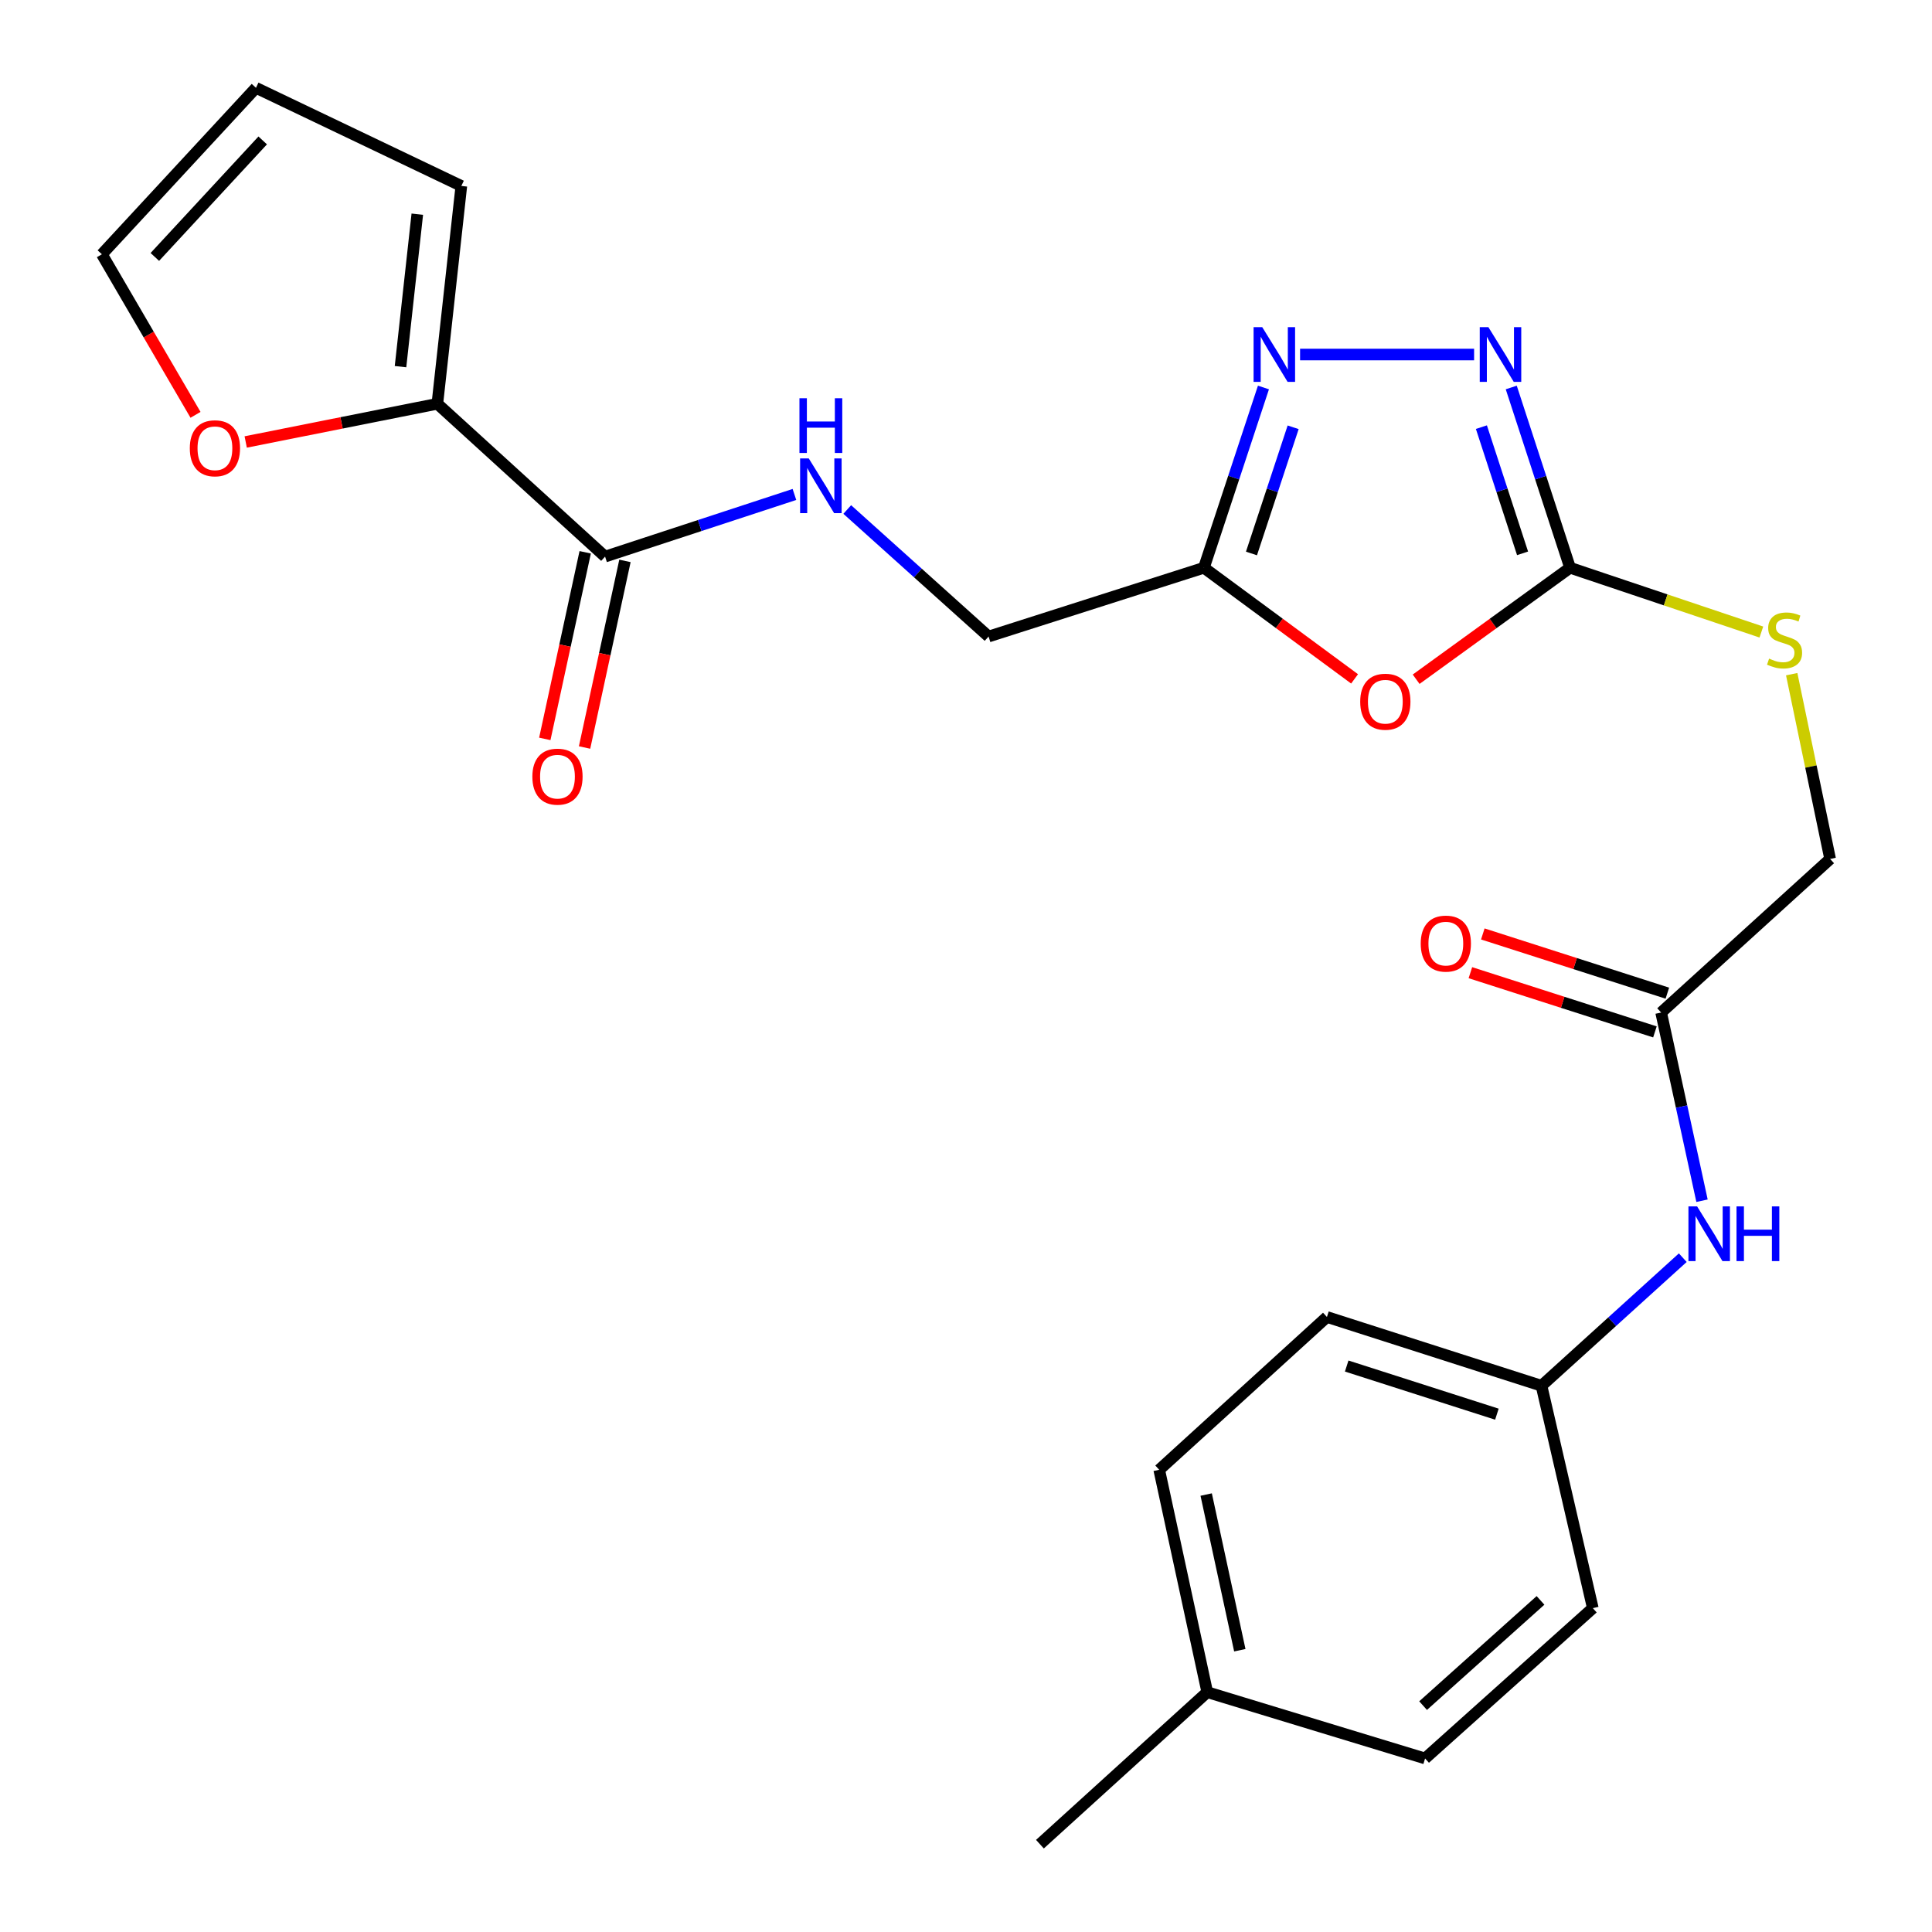 <?xml version='1.0' encoding='iso-8859-1'?>
<svg version='1.1' baseProfile='full'
              xmlns='http://www.w3.org/2000/svg'
                      xmlns:rdkit='http://www.rdkit.org/xml'
                      xmlns:xlink='http://www.w3.org/1999/xlink'
                  xml:space='preserve'
width='1000px' height='1000px' viewBox='0 0 1000 1000'>
<!-- END OF HEADER -->
<rect style='opacity:1.0;fill:#FFFFFF;stroke:none' width='1000' height='1000' x='0' y='0'> </rect>
<path class='bond-0' d='M 732.994,351.57 L 772.828,322.721' style='fill:none;fill-rule:evenodd;stroke:#FF0000;stroke-width:6px;stroke-linecap:butt;stroke-linejoin:miter;stroke-opacity:1' />
<path class='bond-0' d='M 772.828,322.721 L 812.662,293.871' style='fill:none;fill-rule:evenodd;stroke:#000000;stroke-width:6px;stroke-linecap:butt;stroke-linejoin:miter;stroke-opacity:1' />
<path class='bond-3' d='M 701.126,351.384 L 662.135,322.628' style='fill:none;fill-rule:evenodd;stroke:#FF0000;stroke-width:6px;stroke-linecap:butt;stroke-linejoin:miter;stroke-opacity:1' />
<path class='bond-3' d='M 662.135,322.628 L 623.144,293.871' style='fill:none;fill-rule:evenodd;stroke:#000000;stroke-width:6px;stroke-linecap:butt;stroke-linejoin:miter;stroke-opacity:1' />
<path class='bond-1' d='M 812.662,293.871 L 797.442,247.218' style='fill:none;fill-rule:evenodd;stroke:#000000;stroke-width:6px;stroke-linecap:butt;stroke-linejoin:miter;stroke-opacity:1' />
<path class='bond-1' d='M 797.442,247.218 L 782.222,200.564' style='fill:none;fill-rule:evenodd;stroke:#0000FF;stroke-width:6px;stroke-linecap:butt;stroke-linejoin:miter;stroke-opacity:1' />
<path class='bond-1' d='M 788.078,286.406 L 777.424,253.748' style='fill:none;fill-rule:evenodd;stroke:#000000;stroke-width:6px;stroke-linecap:butt;stroke-linejoin:miter;stroke-opacity:1' />
<path class='bond-1' d='M 777.424,253.748 L 766.77,221.09' style='fill:none;fill-rule:evenodd;stroke:#0000FF;stroke-width:6px;stroke-linecap:butt;stroke-linejoin:miter;stroke-opacity:1' />
<path class='bond-9' d='M 812.662,293.871 L 862.17,310.506' style='fill:none;fill-rule:evenodd;stroke:#000000;stroke-width:6px;stroke-linecap:butt;stroke-linejoin:miter;stroke-opacity:1' />
<path class='bond-9' d='M 862.17,310.506 L 911.678,327.141' style='fill:none;fill-rule:evenodd;stroke:#CCCC00;stroke-width:6px;stroke-linecap:butt;stroke-linejoin:miter;stroke-opacity:1' />
<path class='bond-25' d='M 762.989,183.502 L 672.919,183.502' style='fill:none;fill-rule:evenodd;stroke:#0000FF;stroke-width:6px;stroke-linecap:butt;stroke-linejoin:miter;stroke-opacity:1' />
<path class='bond-2' d='M 653.958,200.567 L 638.551,247.219' style='fill:none;fill-rule:evenodd;stroke:#0000FF;stroke-width:6px;stroke-linecap:butt;stroke-linejoin:miter;stroke-opacity:1' />
<path class='bond-2' d='M 638.551,247.219 L 623.144,293.871' style='fill:none;fill-rule:evenodd;stroke:#000000;stroke-width:6px;stroke-linecap:butt;stroke-linejoin:miter;stroke-opacity:1' />
<path class='bond-2' d='M 669.33,221.166 L 658.545,253.823' style='fill:none;fill-rule:evenodd;stroke:#0000FF;stroke-width:6px;stroke-linecap:butt;stroke-linejoin:miter;stroke-opacity:1' />
<path class='bond-2' d='M 658.545,253.823 L 647.76,286.479' style='fill:none;fill-rule:evenodd;stroke:#000000;stroke-width:6px;stroke-linecap:butt;stroke-linejoin:miter;stroke-opacity:1' />
<path class='bond-14' d='M 623.144,293.871 L 511.686,329.468' style='fill:none;fill-rule:evenodd;stroke:#000000;stroke-width:6px;stroke-linecap:butt;stroke-linejoin:miter;stroke-opacity:1' />
<path class='bond-4' d='M 313.184,288.092 L 362.191,272.012' style='fill:none;fill-rule:evenodd;stroke:#000000;stroke-width:6px;stroke-linecap:butt;stroke-linejoin:miter;stroke-opacity:1' />
<path class='bond-4' d='M 362.191,272.012 L 411.197,255.931' style='fill:none;fill-rule:evenodd;stroke:#0000FF;stroke-width:6px;stroke-linecap:butt;stroke-linejoin:miter;stroke-opacity:1' />
<path class='bond-5' d='M 313.184,288.092 L 226.374,208.991' style='fill:none;fill-rule:evenodd;stroke:#000000;stroke-width:6px;stroke-linecap:butt;stroke-linejoin:miter;stroke-opacity:1' />
<path class='bond-12' d='M 302.895,285.865 L 292.442,334.16' style='fill:none;fill-rule:evenodd;stroke:#000000;stroke-width:6px;stroke-linecap:butt;stroke-linejoin:miter;stroke-opacity:1' />
<path class='bond-12' d='M 292.442,334.16 L 281.988,382.454' style='fill:none;fill-rule:evenodd;stroke:#FF0000;stroke-width:6px;stroke-linecap:butt;stroke-linejoin:miter;stroke-opacity:1' />
<path class='bond-12' d='M 323.474,290.32 L 313.021,338.614' style='fill:none;fill-rule:evenodd;stroke:#000000;stroke-width:6px;stroke-linecap:butt;stroke-linejoin:miter;stroke-opacity:1' />
<path class='bond-12' d='M 313.021,338.614 L 302.568,386.909' style='fill:none;fill-rule:evenodd;stroke:#FF0000;stroke-width:6px;stroke-linecap:butt;stroke-linejoin:miter;stroke-opacity:1' />
<path class='bond-8' d='M 226.374,208.991 L 176.776,218.879' style='fill:none;fill-rule:evenodd;stroke:#000000;stroke-width:6px;stroke-linecap:butt;stroke-linejoin:miter;stroke-opacity:1' />
<path class='bond-8' d='M 176.776,218.879 L 127.178,228.766' style='fill:none;fill-rule:evenodd;stroke:#FF0000;stroke-width:6px;stroke-linecap:butt;stroke-linejoin:miter;stroke-opacity:1' />
<path class='bond-11' d='M 226.374,208.991 L 238.786,96.247' style='fill:none;fill-rule:evenodd;stroke:#000000;stroke-width:6px;stroke-linecap:butt;stroke-linejoin:miter;stroke-opacity:1' />
<path class='bond-11' d='M 207.306,189.776 L 215.994,110.854' style='fill:none;fill-rule:evenodd;stroke:#000000;stroke-width:6px;stroke-linecap:butt;stroke-linejoin:miter;stroke-opacity:1' />
<path class='bond-6' d='M 438.534,263.719 L 475.11,296.593' style='fill:none;fill-rule:evenodd;stroke:#0000FF;stroke-width:6px;stroke-linecap:butt;stroke-linejoin:miter;stroke-opacity:1' />
<path class='bond-6' d='M 475.11,296.593 L 511.686,329.468' style='fill:none;fill-rule:evenodd;stroke:#000000;stroke-width:6px;stroke-linecap:butt;stroke-linejoin:miter;stroke-opacity:1' />
<path class='bond-7' d='M 859.804,524.086 L 947.269,444.587' style='fill:none;fill-rule:evenodd;stroke:#000000;stroke-width:6px;stroke-linecap:butt;stroke-linejoin:miter;stroke-opacity:1' />
<path class='bond-10' d='M 859.804,524.086 L 870.383,572.791' style='fill:none;fill-rule:evenodd;stroke:#000000;stroke-width:6px;stroke-linecap:butt;stroke-linejoin:miter;stroke-opacity:1' />
<path class='bond-10' d='M 870.383,572.791 L 880.962,621.496' style='fill:none;fill-rule:evenodd;stroke:#0000FF;stroke-width:6px;stroke-linecap:butt;stroke-linejoin:miter;stroke-opacity:1' />
<path class='bond-16' d='M 863.021,514.061 L 815.261,498.736' style='fill:none;fill-rule:evenodd;stroke:#000000;stroke-width:6px;stroke-linecap:butt;stroke-linejoin:miter;stroke-opacity:1' />
<path class='bond-16' d='M 815.261,498.736 L 767.501,483.411' style='fill:none;fill-rule:evenodd;stroke:#FF0000;stroke-width:6px;stroke-linecap:butt;stroke-linejoin:miter;stroke-opacity:1' />
<path class='bond-16' d='M 856.587,534.111 L 808.828,518.786' style='fill:none;fill-rule:evenodd;stroke:#000000;stroke-width:6px;stroke-linecap:butt;stroke-linejoin:miter;stroke-opacity:1' />
<path class='bond-16' d='M 808.828,518.786 L 761.068,503.46' style='fill:none;fill-rule:evenodd;stroke:#FF0000;stroke-width:6px;stroke-linecap:butt;stroke-linejoin:miter;stroke-opacity:1' />
<path class='bond-13' d='M 101.199,214.719 L 76.965,173.164' style='fill:none;fill-rule:evenodd;stroke:#FF0000;stroke-width:6px;stroke-linecap:butt;stroke-linejoin:miter;stroke-opacity:1' />
<path class='bond-13' d='M 76.965,173.164 L 52.731,131.61' style='fill:none;fill-rule:evenodd;stroke:#000000;stroke-width:6px;stroke-linecap:butt;stroke-linejoin:miter;stroke-opacity:1' />
<path class='bond-17' d='M 927.383,348.952 L 937.326,396.769' style='fill:none;fill-rule:evenodd;stroke:#CCCC00;stroke-width:6px;stroke-linecap:butt;stroke-linejoin:miter;stroke-opacity:1' />
<path class='bond-17' d='M 937.326,396.769 L 947.269,444.587' style='fill:none;fill-rule:evenodd;stroke:#000000;stroke-width:6px;stroke-linecap:butt;stroke-linejoin:miter;stroke-opacity:1' />
<path class='bond-18' d='M 871.005,650.975 L 834.44,684.12' style='fill:none;fill-rule:evenodd;stroke:#0000FF;stroke-width:6px;stroke-linecap:butt;stroke-linejoin:miter;stroke-opacity:1' />
<path class='bond-18' d='M 834.44,684.12 L 797.875,717.265' style='fill:none;fill-rule:evenodd;stroke:#000000;stroke-width:6px;stroke-linecap:butt;stroke-linejoin:miter;stroke-opacity:1' />
<path class='bond-15' d='M 238.786,96.247 L 132.487,45.455' style='fill:none;fill-rule:evenodd;stroke:#000000;stroke-width:6px;stroke-linecap:butt;stroke-linejoin:miter;stroke-opacity:1' />
<path class='bond-26' d='M 52.731,131.61 L 132.487,45.455' style='fill:none;fill-rule:evenodd;stroke:#000000;stroke-width:6px;stroke-linecap:butt;stroke-linejoin:miter;stroke-opacity:1' />
<path class='bond-26' d='M 80.146,132.99 L 135.975,72.682' style='fill:none;fill-rule:evenodd;stroke:#000000;stroke-width:6px;stroke-linecap:butt;stroke-linejoin:miter;stroke-opacity:1' />
<path class='bond-20' d='M 797.875,717.265 L 824.441,832.373' style='fill:none;fill-rule:evenodd;stroke:#000000;stroke-width:6px;stroke-linecap:butt;stroke-linejoin:miter;stroke-opacity:1' />
<path class='bond-21' d='M 797.875,717.265 L 686.816,681.668' style='fill:none;fill-rule:evenodd;stroke:#000000;stroke-width:6px;stroke-linecap:butt;stroke-linejoin:miter;stroke-opacity:1' />
<path class='bond-21' d='M 774.79,731.977 L 697.048,707.059' style='fill:none;fill-rule:evenodd;stroke:#000000;stroke-width:6px;stroke-linecap:butt;stroke-linejoin:miter;stroke-opacity:1' />
<path class='bond-19' d='M 624.875,875.865 L 600.005,760.758' style='fill:none;fill-rule:evenodd;stroke:#000000;stroke-width:6px;stroke-linecap:butt;stroke-linejoin:miter;stroke-opacity:1' />
<path class='bond-19' d='M 641.726,854.153 L 624.317,773.577' style='fill:none;fill-rule:evenodd;stroke:#000000;stroke-width:6px;stroke-linecap:butt;stroke-linejoin:miter;stroke-opacity:1' />
<path class='bond-24' d='M 624.875,875.865 L 538.264,954.545' style='fill:none;fill-rule:evenodd;stroke:#000000;stroke-width:6px;stroke-linecap:butt;stroke-linejoin:miter;stroke-opacity:1' />
<path class='bond-27' d='M 624.875,875.865 L 737.62,910.175' style='fill:none;fill-rule:evenodd;stroke:#000000;stroke-width:6px;stroke-linecap:butt;stroke-linejoin:miter;stroke-opacity:1' />
<path class='bond-23' d='M 824.441,832.373 L 737.62,910.175' style='fill:none;fill-rule:evenodd;stroke:#000000;stroke-width:6px;stroke-linecap:butt;stroke-linejoin:miter;stroke-opacity:1' />
<path class='bond-23' d='M 797.366,828.362 L 736.591,882.824' style='fill:none;fill-rule:evenodd;stroke:#000000;stroke-width:6px;stroke-linecap:butt;stroke-linejoin:miter;stroke-opacity:1' />
<path class='bond-22' d='M 686.816,681.668 L 600.005,760.758' style='fill:none;fill-rule:evenodd;stroke:#000000;stroke-width:6px;stroke-linecap:butt;stroke-linejoin:miter;stroke-opacity:1' />
<path  class='atom-0' d='M 704.043 363.203
Q 704.043 356.403, 707.403 352.603
Q 710.763 348.803, 717.043 348.803
Q 723.323 348.803, 726.683 352.603
Q 730.043 356.403, 730.043 363.203
Q 730.043 370.083, 726.643 374.003
Q 723.243 377.883, 717.043 377.883
Q 710.803 377.883, 707.403 374.003
Q 704.043 370.123, 704.043 363.203
M 717.043 374.683
Q 721.363 374.683, 723.683 371.803
Q 726.043 368.883, 726.043 363.203
Q 726.043 357.643, 723.683 354.843
Q 721.363 352.003, 717.043 352.003
Q 712.723 352.003, 710.363 354.803
Q 708.043 357.603, 708.043 363.203
Q 708.043 368.923, 710.363 371.803
Q 712.723 374.683, 717.043 374.683
' fill='#FF0000'/>
<path  class='atom-2' d='M 770.395 169.342
L 779.675 184.342
Q 780.595 185.822, 782.075 188.502
Q 783.555 191.182, 783.635 191.342
L 783.635 169.342
L 787.395 169.342
L 787.395 197.662
L 783.515 197.662
L 773.555 181.262
Q 772.395 179.342, 771.155 177.142
Q 769.955 174.942, 769.595 174.262
L 769.595 197.662
L 765.915 197.662
L 765.915 169.342
L 770.395 169.342
' fill='#0000FF'/>
<path  class='atom-3' d='M 653.335 169.342
L 662.615 184.342
Q 663.535 185.822, 665.015 188.502
Q 666.495 191.182, 666.575 191.342
L 666.575 169.342
L 670.335 169.342
L 670.335 197.662
L 666.455 197.662
L 656.495 181.262
Q 655.335 179.342, 654.095 177.142
Q 652.895 174.942, 652.535 174.262
L 652.535 197.662
L 648.855 197.662
L 648.855 169.342
L 653.335 169.342
' fill='#0000FF'/>
<path  class='atom-7' d='M 418.616 237.283
L 427.896 252.283
Q 428.816 253.763, 430.296 256.443
Q 431.776 259.123, 431.856 259.283
L 431.856 237.283
L 435.616 237.283
L 435.616 265.603
L 431.736 265.603
L 421.776 249.203
Q 420.616 247.283, 419.376 245.083
Q 418.176 242.883, 417.816 242.203
L 417.816 265.603
L 414.136 265.603
L 414.136 237.283
L 418.616 237.283
' fill='#0000FF'/>
<path  class='atom-7' d='M 413.796 206.131
L 417.636 206.131
L 417.636 218.171
L 432.116 218.171
L 432.116 206.131
L 435.956 206.131
L 435.956 234.451
L 432.116 234.451
L 432.116 221.371
L 417.636 221.371
L 417.636 234.451
L 413.796 234.451
L 413.796 206.131
' fill='#0000FF'/>
<path  class='atom-9' d='M 98.244 232.023
Q 98.244 225.223, 101.604 221.423
Q 104.964 217.623, 111.244 217.623
Q 117.524 217.623, 120.884 221.423
Q 124.244 225.223, 124.244 232.023
Q 124.244 238.903, 120.844 242.823
Q 117.444 246.703, 111.244 246.703
Q 105.004 246.703, 101.604 242.823
Q 98.244 238.943, 98.244 232.023
M 111.244 243.503
Q 115.564 243.503, 117.884 240.623
Q 120.244 237.703, 120.244 232.023
Q 120.244 226.463, 117.884 223.663
Q 115.564 220.823, 111.244 220.823
Q 106.924 220.823, 104.564 223.623
Q 102.244 226.423, 102.244 232.023
Q 102.244 237.743, 104.564 240.623
Q 106.924 243.503, 111.244 243.503
' fill='#FF0000'/>
<path  class='atom-10' d='M 915.686 340.896
Q 916.006 341.016, 917.326 341.576
Q 918.646 342.136, 920.086 342.496
Q 921.566 342.816, 923.006 342.816
Q 925.686 342.816, 927.246 341.536
Q 928.806 340.216, 928.806 337.936
Q 928.806 336.376, 928.006 335.416
Q 927.246 334.456, 926.046 333.936
Q 924.846 333.416, 922.846 332.816
Q 920.326 332.056, 918.806 331.336
Q 917.326 330.616, 916.246 329.096
Q 915.206 327.576, 915.206 325.016
Q 915.206 321.456, 917.606 319.256
Q 920.046 317.056, 924.846 317.056
Q 928.126 317.056, 931.846 318.616
L 930.926 321.696
Q 927.526 320.296, 924.966 320.296
Q 922.206 320.296, 920.686 321.456
Q 919.166 322.576, 919.206 324.536
Q 919.206 326.056, 919.966 326.976
Q 920.766 327.896, 921.886 328.416
Q 923.046 328.936, 924.966 329.536
Q 927.526 330.336, 929.046 331.136
Q 930.566 331.936, 931.646 333.576
Q 932.766 335.176, 932.766 337.936
Q 932.766 341.856, 930.126 343.976
Q 927.526 346.056, 923.166 346.056
Q 920.646 346.056, 918.726 345.496
Q 916.846 344.976, 914.606 344.056
L 915.686 340.896
' fill='#CCCC00'/>
<path  class='atom-11' d='M 878.414 624.425
L 887.694 639.425
Q 888.614 640.905, 890.094 643.585
Q 891.574 646.265, 891.654 646.425
L 891.654 624.425
L 895.414 624.425
L 895.414 652.745
L 891.534 652.745
L 881.574 636.345
Q 880.414 634.425, 879.174 632.225
Q 877.974 630.025, 877.614 629.345
L 877.614 652.745
L 873.934 652.745
L 873.934 624.425
L 878.414 624.425
' fill='#0000FF'/>
<path  class='atom-11' d='M 898.814 624.425
L 902.654 624.425
L 902.654 636.465
L 917.134 636.465
L 917.134 624.425
L 920.974 624.425
L 920.974 652.745
L 917.134 652.745
L 917.134 639.665
L 902.654 639.665
L 902.654 652.745
L 898.814 652.745
L 898.814 624.425
' fill='#0000FF'/>
<path  class='atom-13' d='M 275.549 401.993
Q 275.549 395.193, 278.909 391.393
Q 282.269 387.593, 288.549 387.593
Q 294.829 387.593, 298.189 391.393
Q 301.549 395.193, 301.549 401.993
Q 301.549 408.873, 298.149 412.793
Q 294.749 416.673, 288.549 416.673
Q 282.309 416.673, 278.909 412.793
Q 275.549 408.913, 275.549 401.993
M 288.549 413.473
Q 292.869 413.473, 295.189 410.593
Q 297.549 407.673, 297.549 401.993
Q 297.549 396.433, 295.189 393.633
Q 292.869 390.793, 288.549 390.793
Q 284.229 390.793, 281.869 393.593
Q 279.549 396.393, 279.549 401.993
Q 279.549 407.713, 281.869 410.593
Q 284.229 413.473, 288.549 413.473
' fill='#FF0000'/>
<path  class='atom-17' d='M 735.358 488.405
Q 735.358 481.605, 738.718 477.805
Q 742.078 474.005, 748.358 474.005
Q 754.638 474.005, 757.998 477.805
Q 761.358 481.605, 761.358 488.405
Q 761.358 495.285, 757.958 499.205
Q 754.558 503.085, 748.358 503.085
Q 742.118 503.085, 738.718 499.205
Q 735.358 495.325, 735.358 488.405
M 748.358 499.885
Q 752.678 499.885, 754.998 497.005
Q 757.358 494.085, 757.358 488.405
Q 757.358 482.845, 754.998 480.045
Q 752.678 477.205, 748.358 477.205
Q 744.038 477.205, 741.678 480.005
Q 739.358 482.805, 739.358 488.405
Q 739.358 494.125, 741.678 497.005
Q 744.038 499.885, 748.358 499.885
' fill='#FF0000'/>
</svg>
